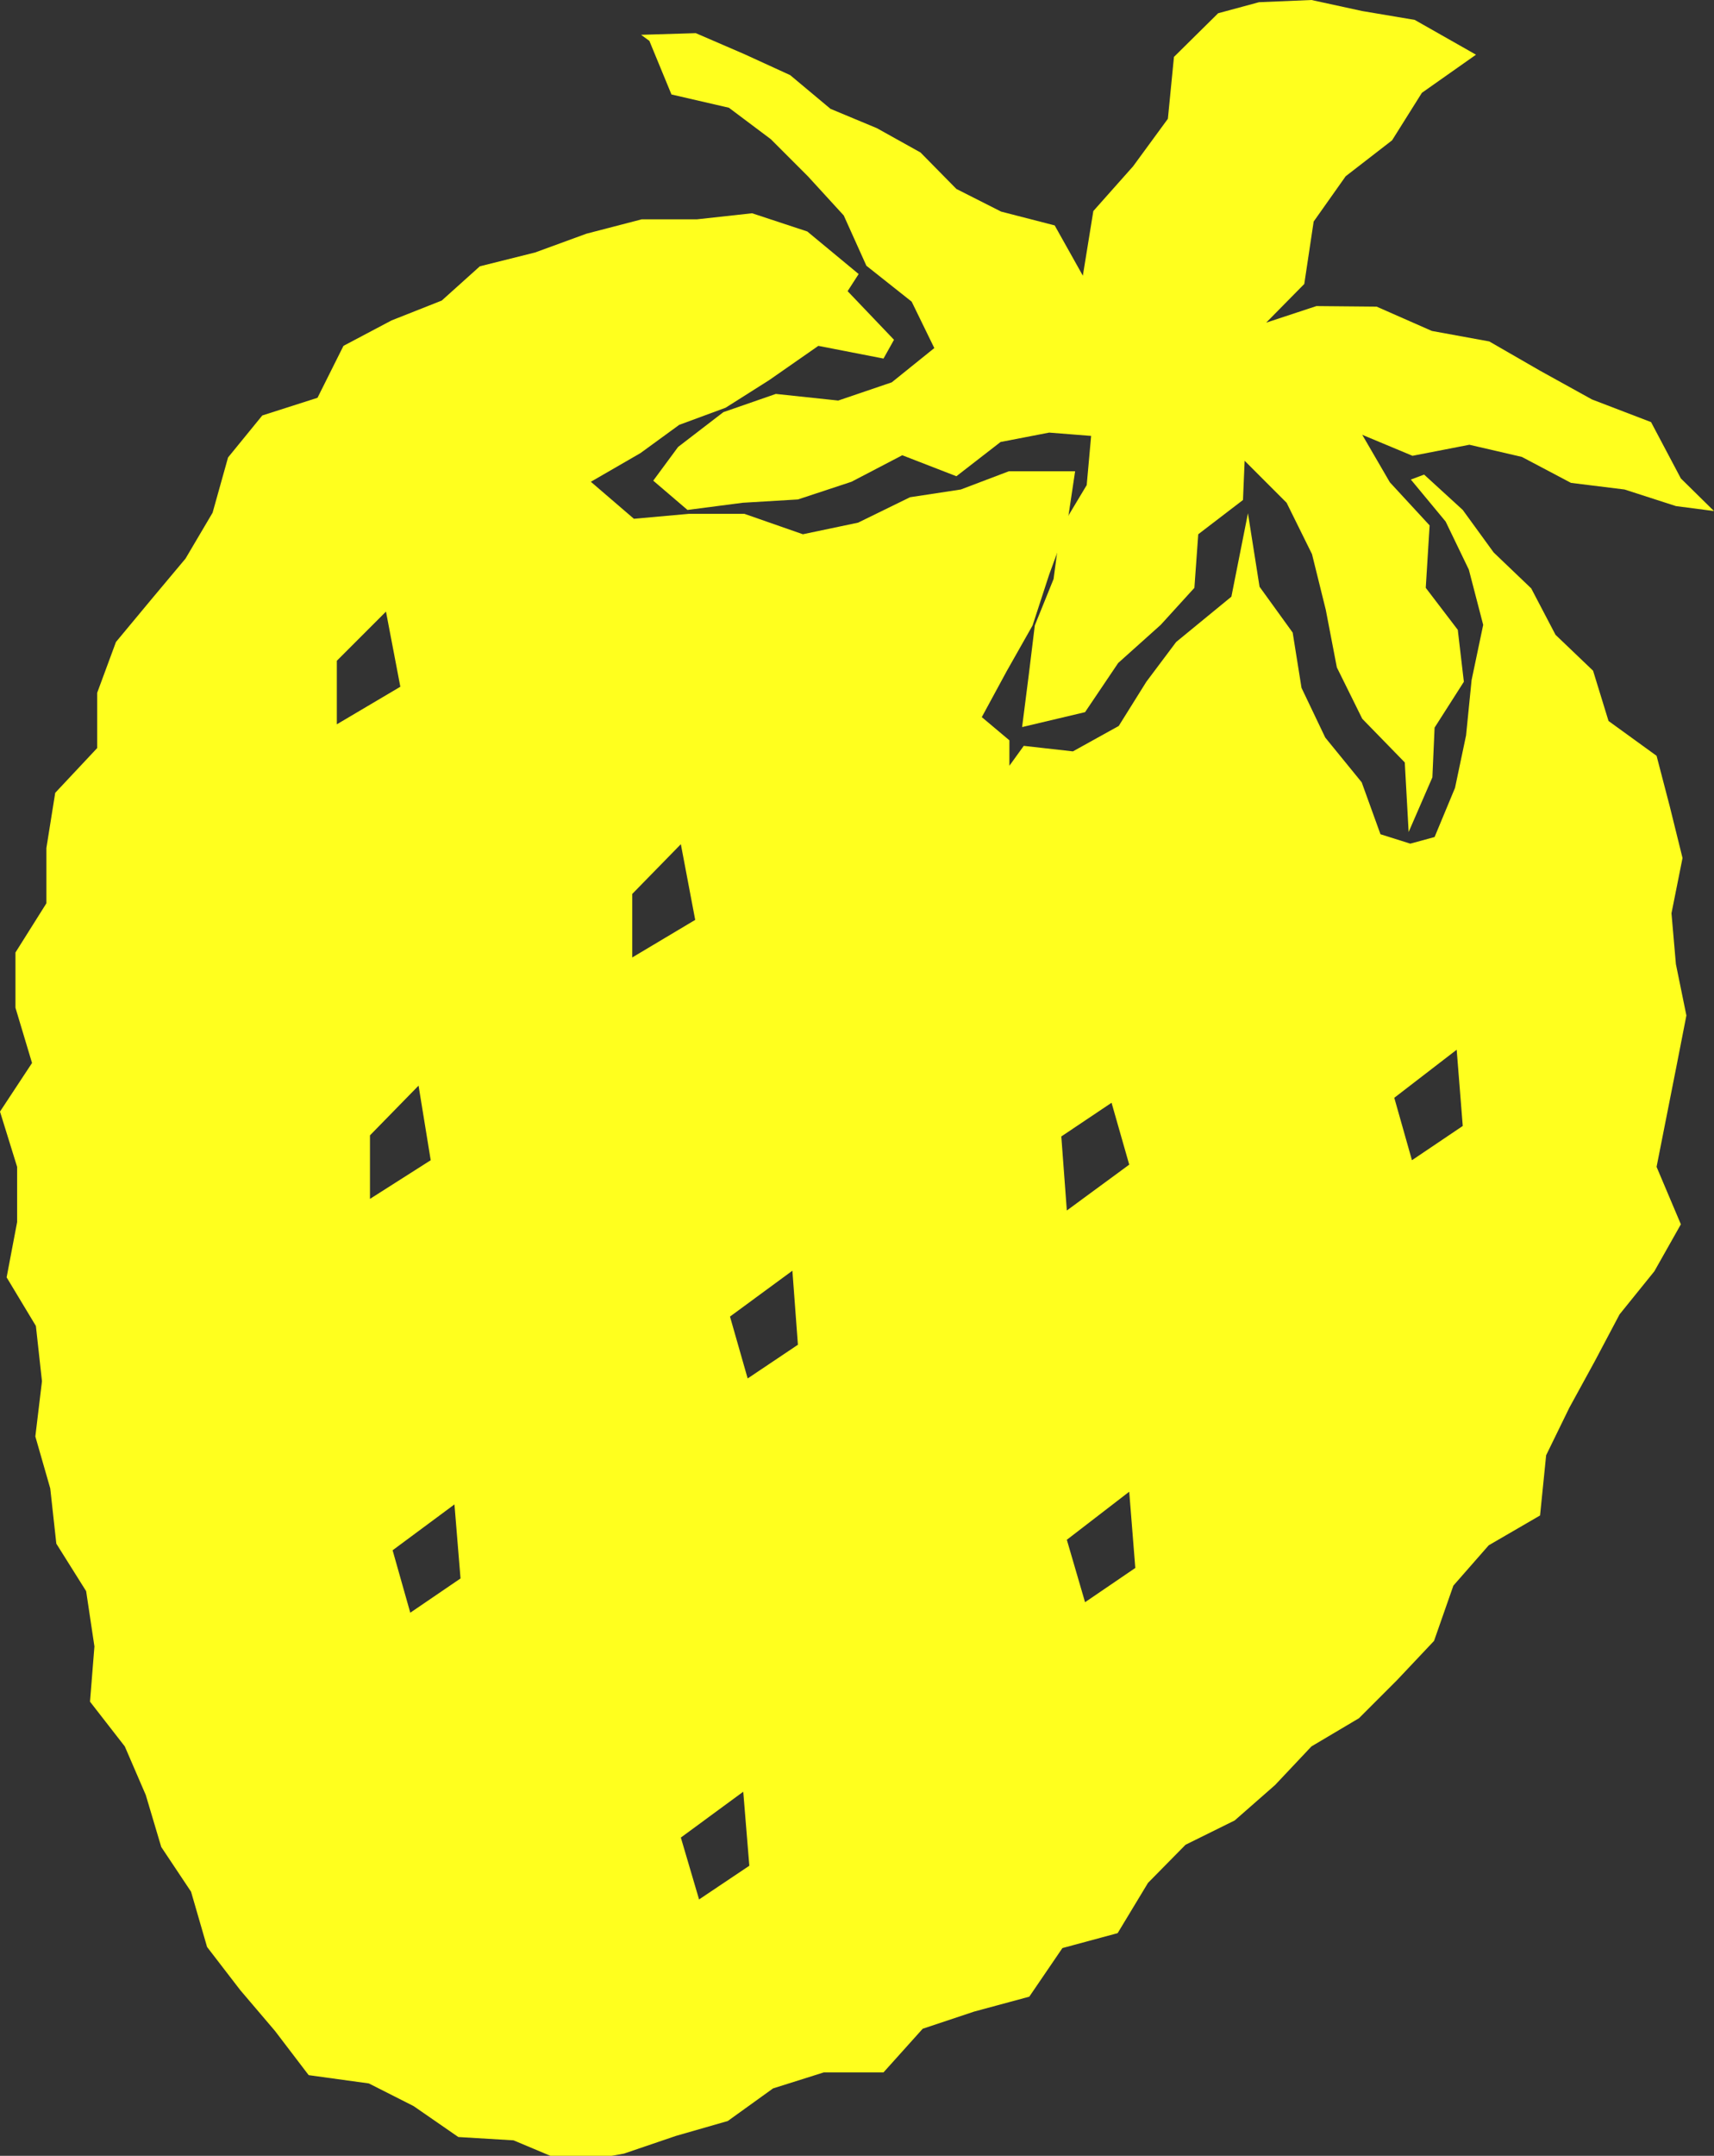<svg xmlns="http://www.w3.org/2000/svg" viewBox="0 0 31.04 39.02"><rect x="0" y="0" width="31.04" height="39.02" fill="#333333" stroke="none"/><defs><style>.cls-1{fill:#ffff1e;}</style></defs><g id="レイヤー_2" data-name="レイヤー 2"><g id="レイヤー_1-2" data-name="レイヤー 1"><polygon class="cls-1" points="15.69 4.81 16.51 5.46 16.92 6.3 16.15 6.92 15.18 7.25 14.05 7.13 13.1 7.46 12.28 8.09 11.83 8.7 12.45 9.23 13.45 9.1 14.45 9.04 15.42 8.72 16.34 8.24 17.32 8.62 18.12 8 19 7.83 19.76 7.89 19.68 8.78 19.2 9.58 19.08 10.48 18.74 11.32 18.63 12.22 18.51 13.16 19.65 12.89 20.25 12 21.02 11.31 21.63 10.64 21.7 9.67 22.51 9.05 22.54 8.34 23.3 9.1 23.76 10.03 24.01 11.04 24.21 12.08 24.67 13.01 25.44 13.8 25.51 15.06 25.94 14.07 25.98 13.17 26.51 12.34 26.4 11.4 25.82 10.64 25.89 9.51 25.17 8.73 24.67 7.87 25.58 8.25 26.61 8.05 27.56 8.27 28.45 8.74 29.42 8.86 30.35 9.16 31.04 9.25 30.44 8.66 29.9 7.64 28.83 7.23 27.89 6.71 26.97 6.18 25.93 5.99 24.93 5.55 23.84 5.54 22.93 5.84 23.62 5.14 23.79 4.01 24.37 3.19 25.21 2.54 25.75 1.68 26.73 0.99 25.62 0.36 24.67 0.2 23.75 0 22.8 0.04 22.06 0.24 21.26 1.03 21.15 2.15 20.52 3.01 19.8 3.82 19.61 4.99 19.1 4.08 18.13 3.83 17.32 3.42 16.67 2.76 15.88 2.32 15.04 1.97 14.31 1.36 13.48 0.98 12.6 0.6 11.61 0.63 11.76 0.74 12.16 1.71 13.2 1.95 13.96 2.52 14.63 3.19 15.28 3.9 15.69 4.81"/><path class="cls-1" d="M25.79,8.59l-.24.09.63.76.42.87.26,1-.21,1-.1,1-.2.95-.37.89-.44.12L25,15.1l-.34-.94L24,13.35l-.43-.9-.16-1-.6-.83-.21-1.33-.3,1.51-1,.82-.54.72-.5.8-.83.46-.89-.1-.26.36,0-.46-.5-.42.45-.83.47-.83L19,10.4l.32-.87.15-1H18.27l-.87.33L16.48,9l-.94.46-1,.21-1.06-.37h-1l-1,.09-.78-.67.9-.52.7-.51.84-.31.79-.5.89-.62L16,6.49l.19-.34-.84-.88.2-.31-.93-.77-1-.33-1,.11-1,0-1,.26-.93.34-1,.25L8,5.44l-.91.36-.87.46-.47.94-1,.32-.62.76-.28,1-.49.83-.62.74-.64.77-.34.92,0,1L1,14.35l-.16,1v1l-.56.89v1l.3,1L0,20.12l.31,1,0,1-.19,1L.65,24l.11,1-.12,1,.27.94.11,1,.54.86.15,1-.08,1,.63.81.38.88.28.94.54.81.29,1,.6.78.63.74.61.8,1.09.15.81.41.81.56,1,.06,1,.42,1-.18.94-.32.94-.27L14,37.8l.92-.29H16l.71-.79.93-.31,1-.27.6-.88,1-.27.55-.91.68-.69.89-.44.73-.64.66-.7.86-.51.69-.69.67-.71.35-1,.64-.73.93-.54.11-1.09.42-.86.46-.84.45-.85.63-.78.48-.85L30,21.12l.18-.91.18-.91.18-.92-.19-.93-.08-.92.2-1-.23-.93L30,13.68l-.87-.63-.28-.91-.68-.65-.44-.84L27.05,10l-.56-.77ZM6.1,13.11l0-1.15.89-.89.26,1.36Zm.6,8.59,0-1.15.88-.9L7.8,21Zm1.64,6.87-.91.62-.32-1.13,1.12-.83Zm3.11-11.24,0-1.15.88-.9.26,1.37Zm2.12,16.44-.91.61-.33-1.12,1.13-.83Zm.88-9.43-.91.61-.32-1.12L14.35,23Zm4.77-3.77.91-.61.32,1.12-1.13.83Zm1.34,7.81-.91.62-.33-1.13L20.45,27Zm5.93-8-.92.62-.32-1.13L26.38,19Z"/></g></g></svg>